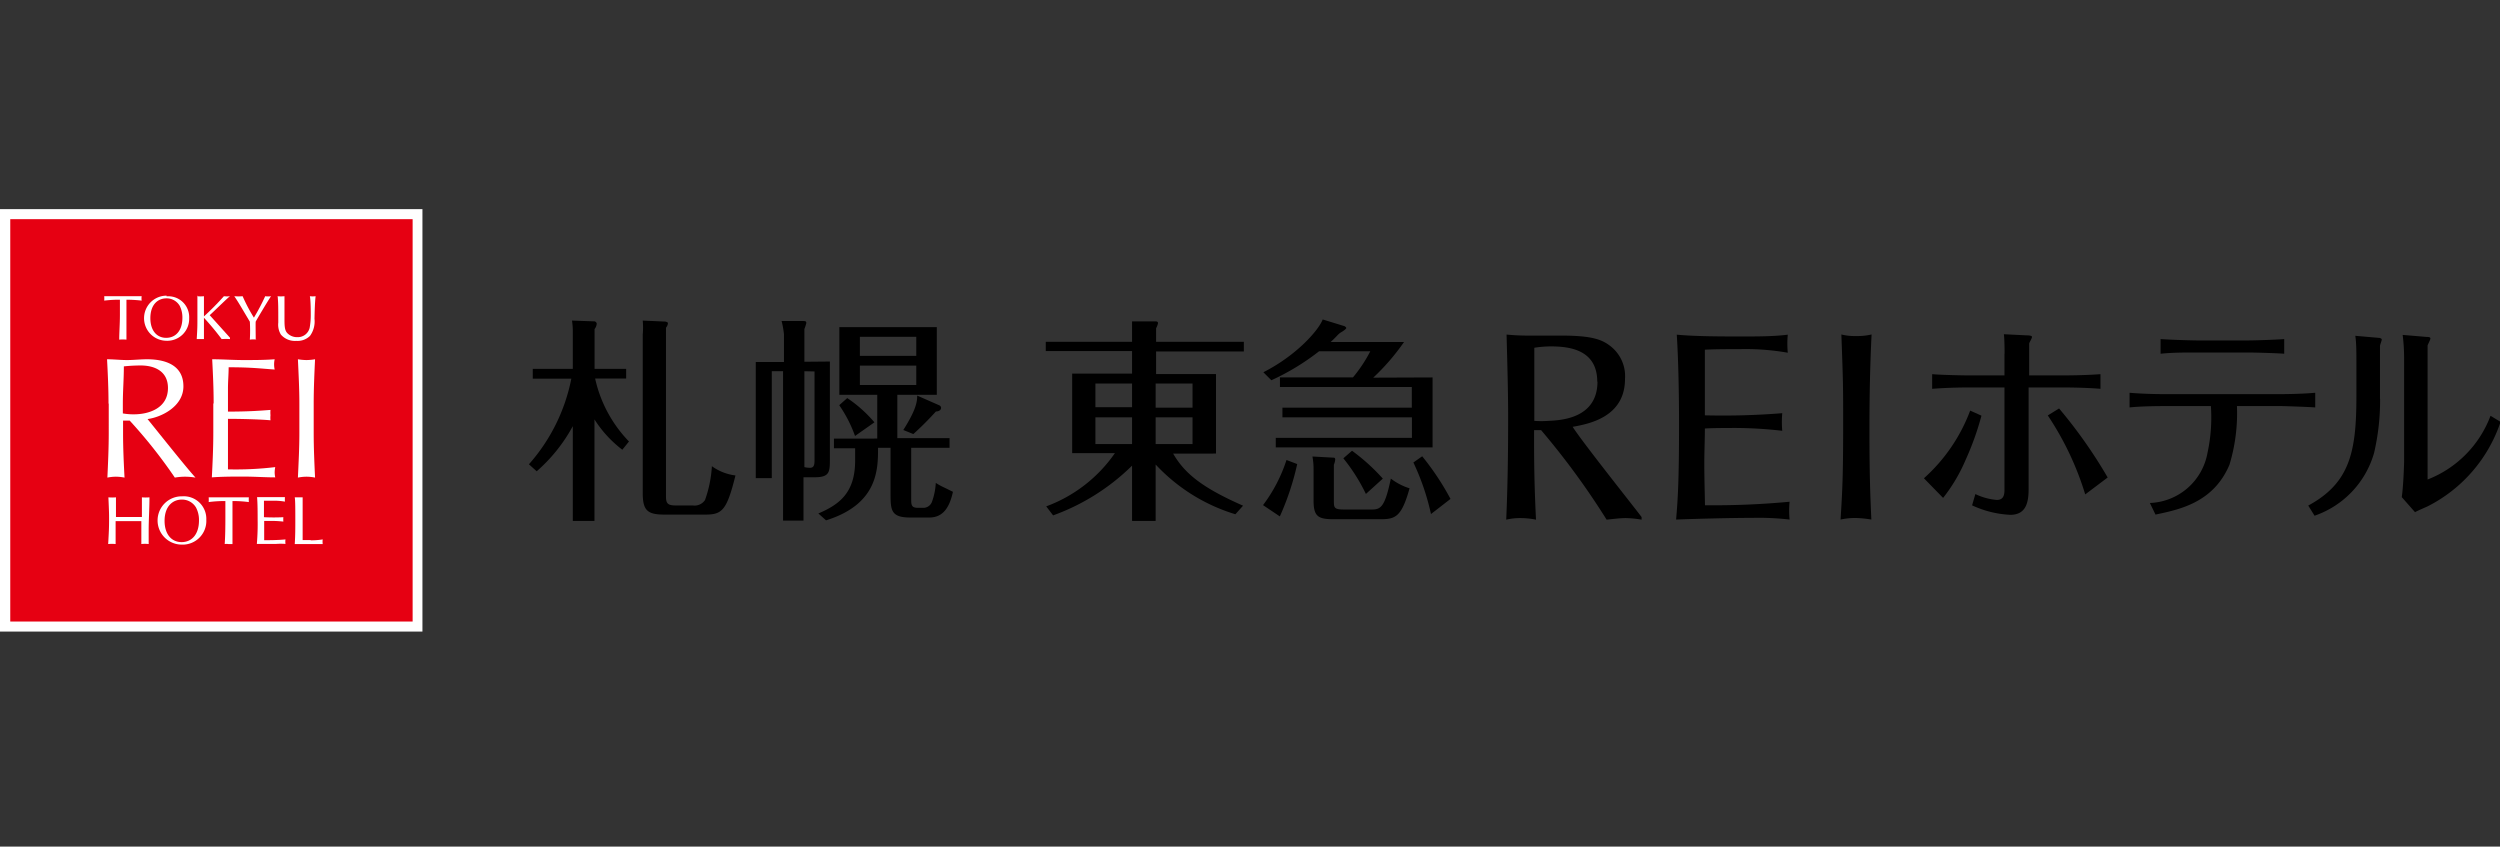 <svg xmlns="http://www.w3.org/2000/svg" width="221.63" height="75.05" viewBox="0 0 221.63 75.05"><rect x="0" y="0" width="221.63" height="75.05" fill="#333333" stroke="none"/><defs><style>.a{fill:#fff;}.b{fill:#e60012;}</style></defs><path d="M55.17,39.87a10.4,10.4,0,0,1-2.47-2.69v9H50.78v-8.4a14.45,14.45,0,0,1-3.2,4l-.69-.62a16.15,16.15,0,0,0,3.76-7.59H47.23v-.87h3.55V29.53a6.64,6.64,0,0,0-.07-1.11l2,.07c.06,0,.19.1.19.21a.84.84,0,0,1-.19.47V32.7h2.8v.86H52.76a11.62,11.62,0,0,0,3,5.58ZM59,28.51c.18.06.21.06.21.18a.72.72,0,0,1-.17.36V44c0,.62.14.81.87.81h1.51a1.11,1.11,0,0,0,1.08-.48,10.64,10.64,0,0,0,.61-3,4.52,4.52,0,0,0,2.09.82c-.77,3.11-1.19,3.47-2.67,3.47H58.9c-1.52,0-1.92-.38-1.92-1.92V29.66a6.83,6.83,0,0,0,0-1.24Z"/><path d="M76.23,29.86h5v1.69h-5Zm-3,16.27c4.61-1.44,4.61-4.53,4.61-6.43h1.11v4.18c0,1.42.1,2,1.77,2h1.65c1,0,1.74-.56,2.11-2.28l-.71-.35a5.91,5.91,0,0,1-.81-.44,5.84,5.84,0,0,1-.33,1.65.82.82,0,0,1-.72.56H81.4c-.54,0-.62-.18-.62-.71V39.7h3.4v-.86H79.55V35h3.5V29H74.41V35h3.36v3.88H73.93v.86h1.88v1.08c0,2.78-1.3,3.87-3.26,4.7Zm8-12h-5V32.41h5Zm.08.94c0,.54-.08,1.23-1.23,3.05l.89.36a28.22,28.22,0,0,0,2-2c.21,0,.46-.1.46-.33a.27.27,0,0,0-.14-.21Zm-10-3V29.17a4,4,0,0,0,.17-.52c0-.11,0-.19-.27-.19l-1.92,0a8,8,0,0,1,.21,1.17v2.46H67V42.39h1.42V32.91h1V46.15h1.81V42.31h1c1.3,0,1.34-.46,1.34-1.55V32.05Zm.9.86v7.87c0,.42-.06.67-.4.67a2.06,2.06,0,0,1-.5-.06V32.91Zm5.31,4.51a11.72,11.72,0,0,0-2.41-2.15l-.71.63a11.71,11.71,0,0,1,1.4,2.73Z"/><path d="M109.52,45.59a16,16,0,0,1-7.07-4.41v5h-2.09V41.28a19.31,19.31,0,0,1-7,4.41l-.61-.8a12.78,12.78,0,0,0,6.09-4.72H95.05V33.12h5.31v-2H92.71V30.3h7.65v-.72c0-.29,0-.82,0-1.09l2,0c.15,0,.3,0,.3.16a1.62,1.62,0,0,1-.17.45V30.3h7.78v.86h-7.78v2h5.31v7.05H104c1.05,1.83,2.7,3.08,6.2,4.62ZM100.36,34H97.11V36.1h3.25Zm0,3H97.11v2.37h3.25Zm2.09-.86h3.27V34h-3.27Zm0,3.23h3.27V37h-3.27Z"/><path d="M115,41.14a23.79,23.79,0,0,1-1.54,4.64l-1.49-1a13.59,13.59,0,0,0,2.08-4Zm12-7.68v6.2h-13.9v-.84h12.07V37H113.69v-.86h11.47V34.31H113.47v-.85h6.47a12.61,12.61,0,0,0,1.54-2.32h-4.54a21,21,0,0,1-4.23,2.57L112,33c3-1.52,4.93-3.78,5.26-4.68l1.85.57c.08,0,.24.12.24.19s-.26.27-.48.39-.47.47-.91.85h6.51a19.79,19.79,0,0,1-2.73,3.16Zm-8.83,7.11c.1,0,.2,0,.2.17a1.56,1.56,0,0,1-.12.46v3.14c0,.68,0,.83.94.83h2.4c.81,0,1.18-.19,1.71-2.74a5.35,5.35,0,0,0,1.66.86c-.71,2.55-1.26,2.74-2.59,2.74h-4.15c-1.37,0-1.77-.25-1.77-1.66V41.6a5.92,5.92,0,0,0-.1-1.13Zm1.69-.61a17.57,17.57,0,0,1,2.73,2.47l-1.5,1.36a16.12,16.12,0,0,0-2-3.16Zm7,5.61A21.37,21.37,0,0,0,125.3,41l.78-.55a23.62,23.62,0,0,1,2.51,3.78Z"/><path d="M158,36.63a9,9,0,0,0,0,1.56,38,38,0,0,0-4.08-.25c-.64,0-2.2,0-2.78.05,0,1-.05,2.08-.05,3.11,0,1.24.05,3,.06,3.69a71.66,71.66,0,0,0,7.5-.31,8.34,8.34,0,0,0,0,1.58,24.08,24.08,0,0,0-3.3-.15c-1.82,0-4.94.08-6.76.15.15-1.78.26-3.32.26-8.49,0-2.38-.05-5.56-.2-7.9,1.66.16,4.18.16,5.84.16,1.19,0,2.79,0,4-.16a8.55,8.55,0,0,0,0,1.6,21.64,21.64,0,0,0-4.18-.32c-.85,0-2.14,0-3.17.05,0,.92,0,1.34,0,2.73s0,1.83,0,3.09a65.56,65.56,0,0,0,6.86-.19"/><path d="M163.24,29.65a4.78,4.78,0,0,0,1.3.14,5.41,5.41,0,0,0,1.38-.14c-.14,2.82-.19,5.64-.19,8.47,0,4.27.09,6.16.17,7.94a9.53,9.53,0,0,0-1.47-.14,6.19,6.19,0,0,0-1.26.14c.16-2.58.23-3.8.23-8.44,0-3.42,0-3.63-.16-8"/><path d="M141.62,33.82c0,3.3-3.28,3.44-4.34,3.49a8.52,8.52,0,0,1-1.26,0c0-.5,0-2.16,0-3.25s0-2.16,0-3.23a9.11,9.11,0,0,1,1.5-.12c1.73,0,4.08.36,4.08,3.13m3.93,12c-.28-.41-5.24-6.62-6.11-8,1.44-.26,4.64-.86,4.64-4.25a3.37,3.37,0,0,0-1.21-2.84c-.78-.64-1.66-1-4.48-1l-2.75,0a19.15,19.15,0,0,1-2.06-.09c.07,2.66.14,5.12.14,7.33,0,3.46-.05,6.28-.17,9.08a5.21,5.21,0,0,1,1.26-.14,7,7,0,0,1,1.38.14c-.19-3.8-.17-6.26-.17-7.94h.62a67.74,67.74,0,0,1,5.81,7.94c.66-.07,1.21-.14,1.7-.14a9,9,0,0,1,1.4.14Z"/><path d="M170.56,42.4a15.19,15.19,0,0,0,4.1-6l1,.45a24.92,24.92,0,0,1-1.4,3.91,14.7,14.7,0,0,1-2,3.38Zm14.3,1.43a26.43,26.43,0,0,0-3.32-7l1-.62a42.93,42.93,0,0,1,4.31,6.12Zm-7.15-12.47c0-.21,0-1.2-.06-1.73l2,.1c.1,0,.49,0,.49.14s-.25.5-.25.6v2.81H183c.08,0,1.79,0,3.21-.11v1.3c-.91-.08-2.27-.12-3.17-.12h-3.2v9.06c0,1.36-.37,2.23-1.63,2.23a9,9,0,0,1-3.38-.84l.29-1a5.39,5.39,0,0,0,1.9.52c.56,0,.68-.39.68-.87V34.35h-3.32c-.12,0-1.57,0-3.09.12v-1.3c.87.08,2.93.11,3.09.11h3.32V31.36Z"/><path d="M190.59,44.59a5.39,5.39,0,0,0,5.11-4.45A14.72,14.72,0,0,0,196,36h-4.14c-.11,0-2,0-3.07.12v-1.3c.92.08,2.14.12,3.05.12h10.35c.1,0,1.69,0,3.06-.12v1.3c-.82-.06-2.84-.12-3-.12h-3.94a15.77,15.77,0,0,1-.66,5.19c-1.44,3.44-4.58,4-6.56,4.43Zm4.1-13.34c-1.05,0-2.1,0-3.15.11v-1.3c1.13.08,3,.12,3.15.12h4.7c.49,0,2.37-.06,3.11-.12v1.3c-.9-.07-2.92-.11-3.07-.11Z"/><path d="M211,35.35a20.56,20.56,0,0,1-.53,4.79,8.29,8.29,0,0,1-5.28,5.58l-.56-.9c3.69-2,4.27-4.75,4.27-9.69v-3.2c0-.59,0-1.6-.1-2.16l2.06.18c.15,0,.29.07.29.15s-.16.49-.16.58v4.67Zm2.13-3.56c0-.1,0-1.15-.13-2.1l2.13.18c.1,0,.33,0,.33.13s-.23.53-.25.63V42.51a9.72,9.72,0,0,0,5.58-5.65l.89.54a13,13,0,0,1-6.45,7.48c-.16.08-1,.43-1.13.53l-1.18-1.34c.15-1,.21-3,.21-3.19V31.79Z"/><rect class="a" y="18.54" width="37.45" height="37.45"/><rect class="b" x="0.91" y="19.43" width="35.67" height="35.67"/><path class="a" d="M9.62,35.78c0-1.3-.06-2.62-.13-3.93.59,0,1.18.07,1.77.07s1.18-.07,1.77-.07c1.75,0,3.23.59,3.23,2.4s-2,2.75-3.18,2.9c.76.93,3.35,4.2,4.25,5.19a5.84,5.84,0,0,0-.93-.08,5.38,5.38,0,0,0-.9.08,44.15,44.15,0,0,0-4-5.05h-.59V38.4c0,1.31.06,2.63.13,3.94a4.18,4.18,0,0,0-.76-.08,4,4,0,0,0-.76.08c.06-1.31.12-2.63.12-3.94V35.78Zm1.27.87a5.23,5.23,0,0,0,1,.08c1.27,0,3-.52,3-2.33,0-1.6-1.35-2-2.4-2a14.52,14.52,0,0,0-1.51.08c0,1.11-.09,2.2-.09,3.29Z"/><path class="a" d="M18.94,35.77c0-1.31-.06-2.63-.13-3.92.93,0,1.85.07,2.78.07s1.84,0,2.76-.07a2.1,2.1,0,0,0,0,.91c-1.3-.09-2.06-.2-4.08-.2,0,.66-.06,1.19-.06,1.93s0,1.63,0,2c1.83,0,2.86-.08,3.77-.15a2.49,2.49,0,0,0,0,.47,2.28,2.28,0,0,0,0,.45c-1.07-.1-3-.13-3.77-.13,0,.36,0,.74,0,2.2,0,1.15,0,1.9,0,2.28a29.39,29.39,0,0,0,4.19-.2,2.59,2.59,0,0,0-.05.47,2.12,2.12,0,0,0,.05.44c-.92,0-1.85-.07-2.8-.07s-1.87,0-2.82.07c.07-1.32.13-2.64.13-3.95V35.77Z"/><path class="a" d="M26.54,35.78c0-1.3-.07-2.63-.13-3.93a5.11,5.11,0,0,0,.76.07,5,5,0,0,0,.76-.07c-.06,1.3-.12,2.63-.12,3.93V38.4c0,1.31.06,2.63.12,3.94a4,4,0,0,0-.76-.08,4.09,4.09,0,0,0-.76.08c.06-1.31.13-2.63.13-3.94Z"/><path class="a" d="M10.63,26.57a10.89,10.89,0,0,0-1.39.08,2.54,2.54,0,0,0,0-.39c.38,0,1.22,0,1.66,0s1.26,0,1.66,0a1.27,1.27,0,0,0,0,.39,11.91,11.91,0,0,0-1.35-.08c0,.39,0,.78,0,1.16,0,.67,0,1.54,0,2.38a3.32,3.32,0,0,0-.64,0c0-.61.06-1.42.06-2.18,0-.5,0-1,0-1.36"/><path class="a" d="M13.33,28.21c0-1.26.71-1.76,1.42-1.76a1.34,1.34,0,0,1,1.18.66,2.27,2.27,0,0,1,.24,1.07c0,1.14-.6,1.77-1.44,1.77s-1.4-.66-1.4-1.74m1.44-2a2,2,0,1,0,0,4,1.94,1.94,0,0,0,2-2,1.85,1.85,0,0,0-2-1.94"/><path class="a" d="M17.46,26.26a3.21,3.21,0,0,0,.62,0c0,.15,0,.47,0,.71s0,.55,0,1.08a24.24,24.24,0,0,0,1.77-1.79,2.44,2.44,0,0,0,.54,0v0c-.24.17-1.58,1.5-1.8,1.68l1.8,2v.12a6.08,6.08,0,0,0-.74,0,23.15,23.15,0,0,0-1.57-1.89v.36c0,.86,0,1,0,1.53h-.64c.06-1,.06-1.13.06-1.87,0-1.22,0-1.44,0-2"/><path class="a" d="M22.76,30.11a2.08,2.08,0,0,0-.61,0,14.14,14.14,0,0,0,0-1.59c-.93-1.56-1-1.7-1.38-2.26a4.52,4.52,0,0,0,.74,0,14.53,14.53,0,0,0,1,1.9,18.16,18.16,0,0,0,1-1.9,1.81,1.81,0,0,0,.52,0c-.22.3-1.34,2.19-1.36,2.25s0,1.16,0,1.6"/><path class="a" d="M24.57,26.26a3.52,3.52,0,0,0,.65,0c0,.73,0,1.78,0,1.9,0,.7,0,1.09.24,1.36a1.2,1.2,0,0,0,.9.37,1.08,1.08,0,0,0,1.09-.82,6.2,6.2,0,0,0,.1-1.14c0-.21,0-1.31-.08-1.67a2.18,2.18,0,0,0,.51,0c-.06.51-.08,1.14-.1,2a2.17,2.17,0,0,1-.4,1.52,1.58,1.58,0,0,1-1.22.44,1.64,1.64,0,0,1-1.36-.56,1.69,1.69,0,0,1-.23-1.06c0-1.5,0-1.61-.05-2.31"/><path class="a" d="M20,44.42a10.53,10.53,0,0,0-1.5.09,2.94,2.94,0,0,0,0-.42c.41,0,3.14,0,3.56,0a2.94,2.94,0,0,0,0,.42,10.53,10.53,0,0,0-1.45-.09c0,.42,0,.84,0,1.24,0,.73,0,1.66,0,2.57l-.38,0a1,1,0,0,0-.31,0c.05-.66.06-1.54.06-2.34,0-.55,0-1.06,0-1.47"/><path class="a" d="M14.59,46.18c0-1.35.77-1.89,1.52-1.89a1.43,1.43,0,0,1,1.27.71,2.36,2.36,0,0,1,.26,1.14c0,1.23-.64,1.92-1.54,1.92s-1.51-.71-1.51-1.88M16.14,44a2.14,2.14,0,1,0-.06,4.28,2.1,2.1,0,0,0,2.21-2.2A2,2,0,0,0,16.14,44"/><path class="a" d="M10.25,47.08c0,.55,0,.7,0,1.15a3.64,3.64,0,0,0-.66,0c.06-1.07.08-1.4.08-2.19,0-.46,0-.61-.06-1.95a3.75,3.75,0,0,0,.67,0c0,.18,0,1.06,0,1.74l1.19,0,1.11,0c0-.81,0-.9,0-1.74a3.75,3.75,0,0,0,.67,0c0,1-.07,2-.07,2.87,0,.48,0,.68,0,1.27a2.82,2.82,0,0,0-.65,0c0-.35,0-1,0-1.14V46.2c-.4,0-.55,0-1.15,0H10.25v.89Z"/><path class="a" d="M25.12,45.85a2.54,2.54,0,0,0,0,.39,9.58,9.58,0,0,0-1-.06h-.7c0,.26,0,.53,0,.78s0,.77,0,.93c.38,0,1.18,0,1.89-.07a1.34,1.34,0,0,0,0,.4,5.84,5.84,0,0,0-.84,0c-.45,0-1.24,0-1.7,0a20.68,20.68,0,0,0,.07-2.15c0-.6,0-1.4-.05-2,.41,0,1.05,0,1.47,0s.7,0,1,0a2.67,2.67,0,0,0,0,.4,5.65,5.65,0,0,0-1.05-.08c-.22,0-.55,0-.81,0,0,.23,0,.33,0,.69s0,.46,0,.77a16.65,16.65,0,0,0,1.73,0"/><path class="a" d="M27.52,47.9a6.43,6.43,0,0,0,1.09-.08,1.41,1.41,0,0,0,0,.41c-.39,0-.64,0-1.29,0s-.87,0-1.19,0c.05-.77.05-1.4.05-2.19s0-1.7-.05-1.95h.7c0,1.52,0,1.93,0,3.79.29,0,.59,0,.74,0"/></svg>